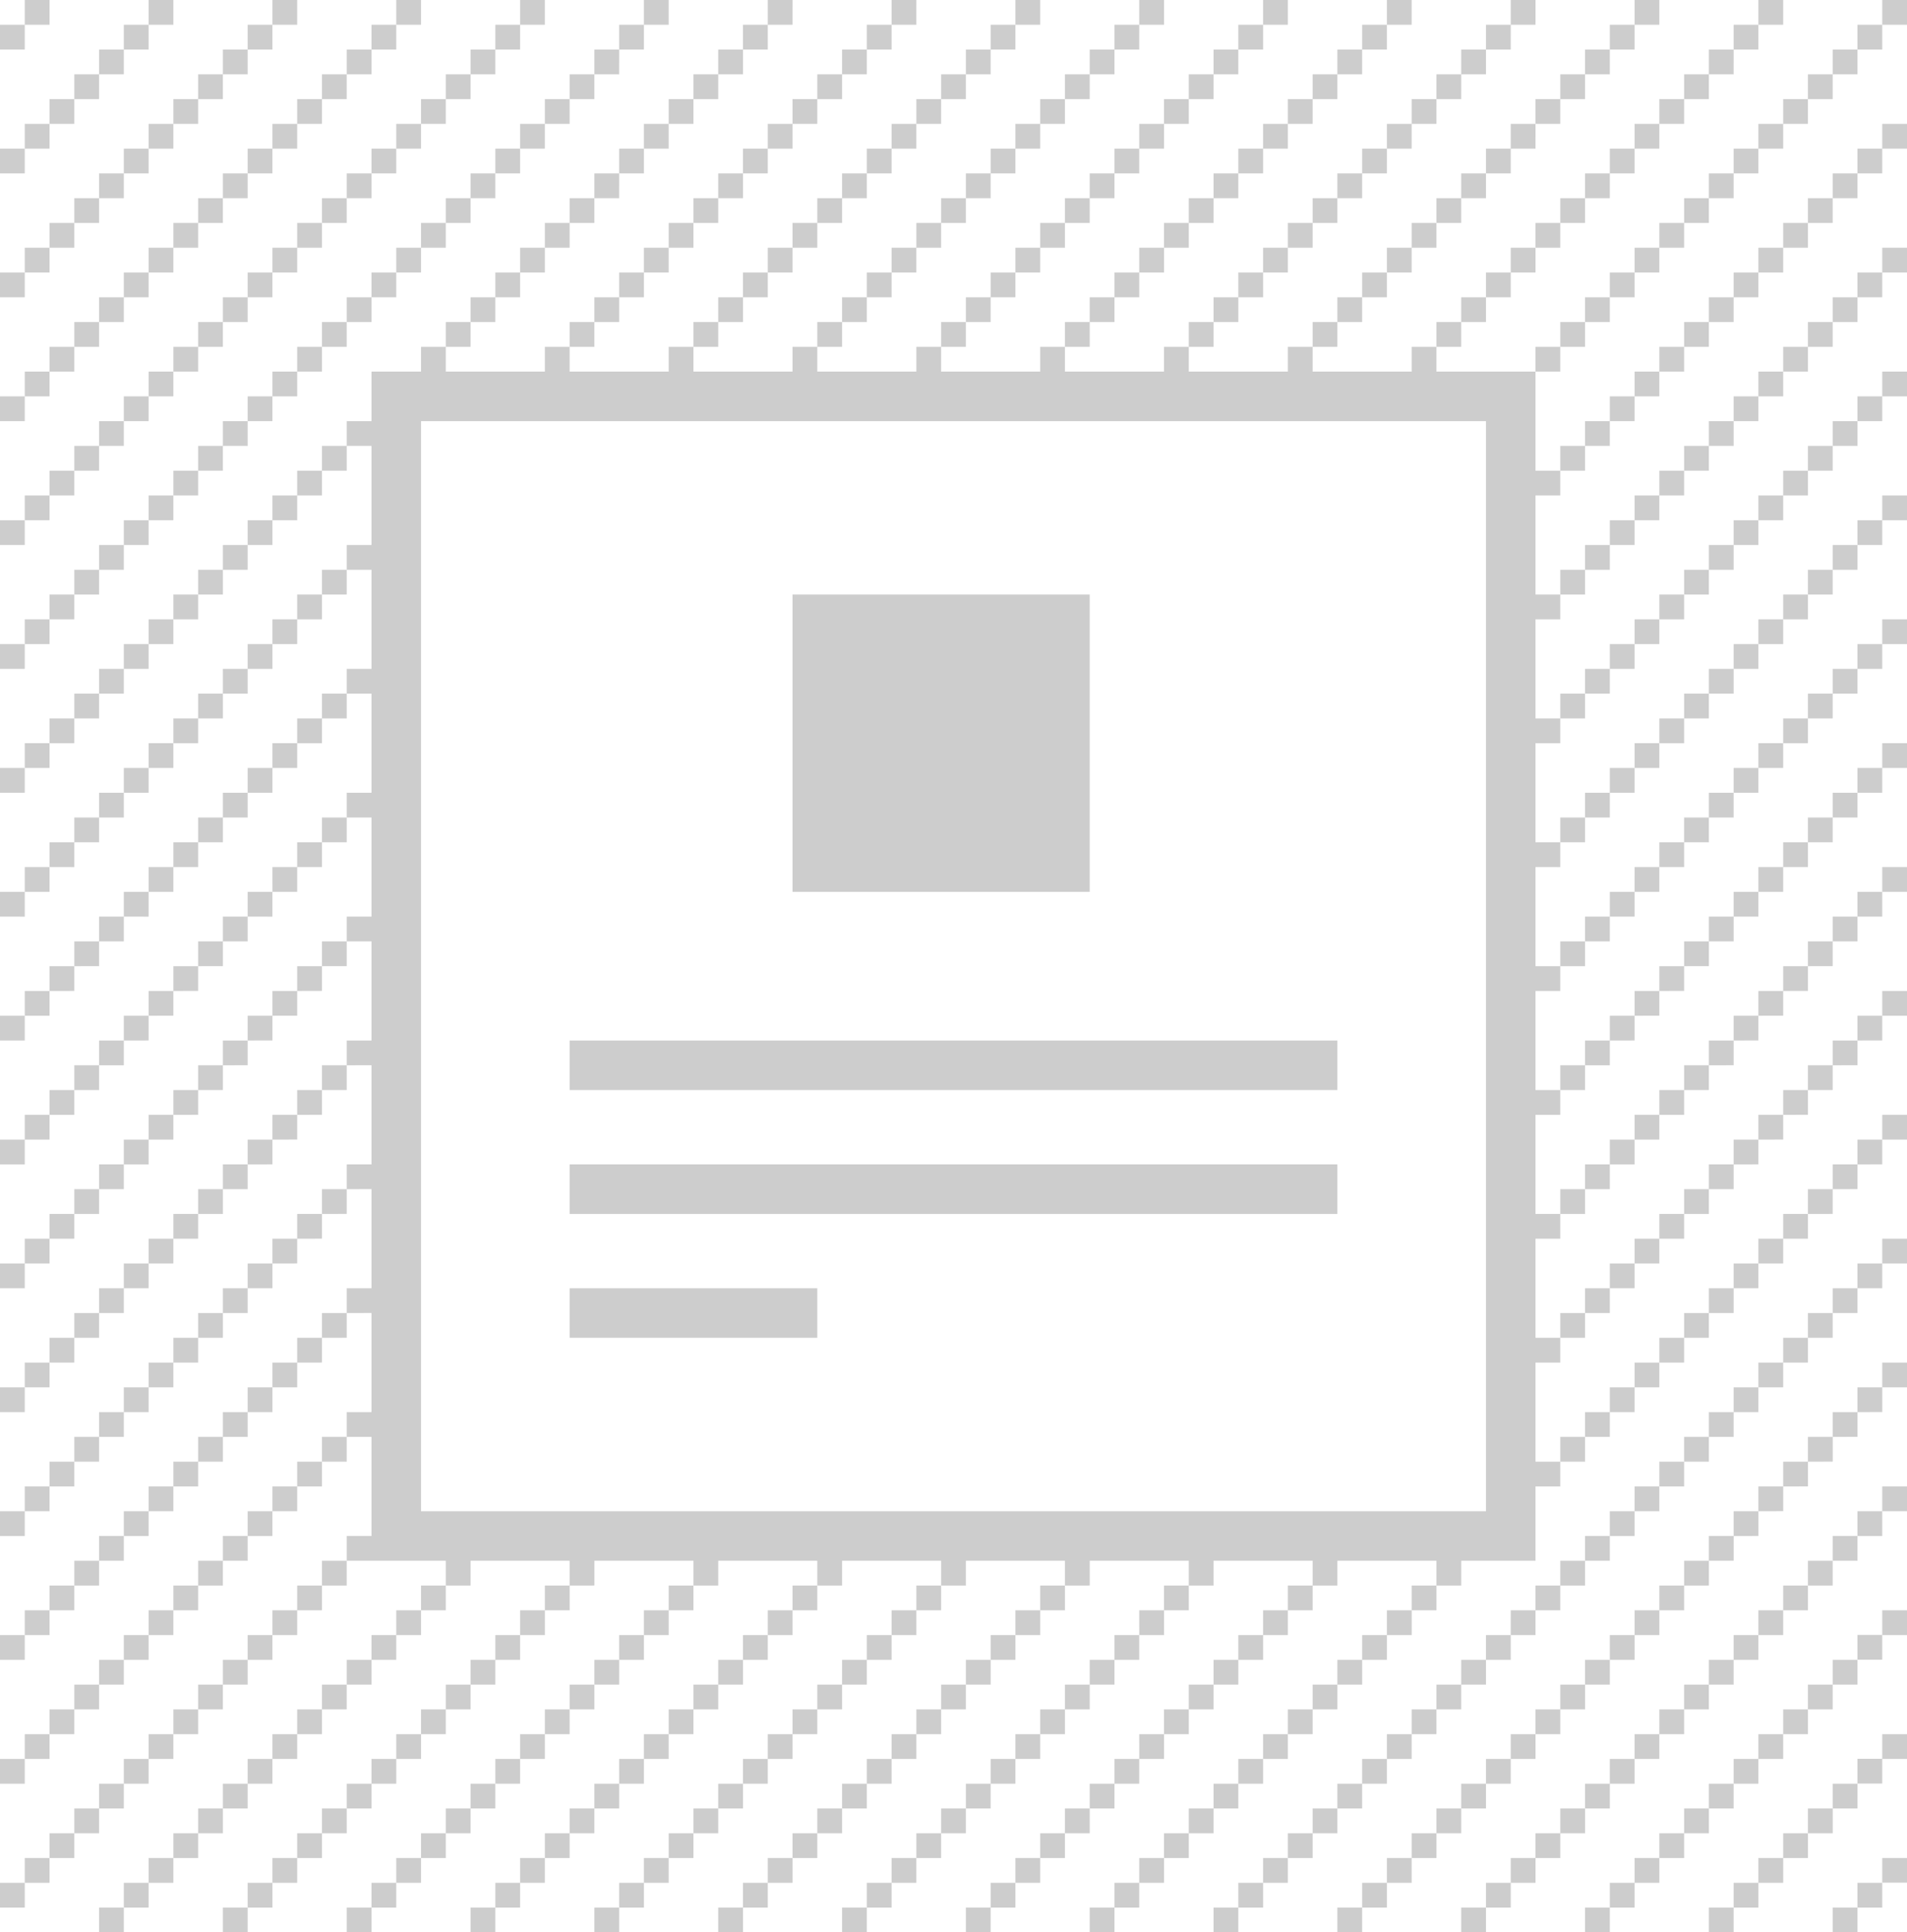 <svg xmlns="http://www.w3.org/2000/svg" width="77" height="78" viewBox="0 0 77 78">
<defs>
    <style>
      .cls-1 {
        fill: #cdcdcd;
        fill-rule: evenodd;
      }
    </style>
  </defs>
  <path id="text-boxed" class="cls-1" d="M-2,79.994v-82H79v82H-2Zm79-4H76V75h1V71H76V70h1V66H76V65h1V61H76V60h1V56H76V55h1V51H76V50h1V46H76V45h1V41H76V40h1V36H76V35h1V31H76V30h1V26H76V25h1V21H76V20h1V16H76V15h1V11H76V10h1V6H76V5h1V1H76V0h1v0H0V37H0v1H0v4H0v1H0v4H0v1H0v4H0v1H0v4H0v1H0v4H0v1H0v4H0v1H0v9H0v1H4V77H5v1H9V77h1v1h4V77h1v1h4V77h1v1h4V77h1v1h4V77h1v1h4V77h1v1h4V77h1v1h4V77h1v1h4V77h1v1h4V77h1v1h4V77h1v1h4V77h1v1h4V77h1v1h4V77h1v1h2V76Zm-2,1V76h1v1H75Zm0-6h1v1H75V71Zm-1-3V67h1v1H74Zm-1,1V68h1v1H73Zm-1,1V69h1v1H72Zm-1,1V70h1v1H71Zm-1,1V71h1v1H70Zm5-6h1v1H75V66Zm-1-3V62h1v1H74Zm-1,1V63h1v1H73Zm-1,1V64h1v1H72Zm-1,1V65h1v1H71Zm-1,1V66h1v1H70Zm-1,1V67h1v1H69Zm-1,1V68h1v1H68Zm-1,1V69h1v1H67Zm-1,1V70h1v1H66Zm-1,1V71h1v1H65ZM75,61h1v1H75V61Zm-1-8V52h1v1H74Zm-1,1V53h1v1H73Zm-1,1V54h1v1H72Zm-1,1V55h1v1H71Zm-1,1V56h1v1H70Zm-1,1V57h1v1H69Zm-1,1V58h1v1H68Zm-1,1V59h1v1H67Zm-1,1V60h1v1H66Zm-1,1V61h1v1H65Zm-1,1V62h1v1H64Zm-1,1V63h1v1H63Zm-1,1V64h1v1H62Zm-1,1V65h1v1H61Zm-1,1V66h1v1H60Zm-1,1V67h1v1H59Zm-1,1V68h1v1H58Zm-1,1V69h1v1H57Zm-1,1V70h1v1H56Zm-1,1V71h1v1H55ZM75,51h1v1H75V51Zm-60,10H62v2H15v-2Zm18-7H23V52H33v2ZM23,47H54v2H23V47Zm0-5H54v2H23V42Zm9-18H44v12H32v-12ZM14,13V12h1v1H14Zm-1,1V13h1v1H13Zm-1,1V14h1v1H12Zm-1,1V15h1v1H11Zm-1,1V16h1v1H10ZM9,18V17h1v1H9ZM8,19V18H9v1H8ZM7,20V19H8v1H7ZM6,21V20H7v1H6ZM5,22V21H6v1H5ZM4,23V22H5v1H4ZM3,24V23H4v1H3ZM2,25V24H3v1H2ZM1,26V25H2v1H1ZM0,27V26H1v1H0ZM15,11h1v1H15V11Zm2-1v1H16V10h1Zm1-1v1H17V9h1Zm1-1V9H18V8h1Zm1-1V8H19V7h1Zm1-1V7H20V6h1Zm1-1V6H21V5h1Zm1-1V5H22V4h1Zm1-1V4H23V3h1Zm1-1V3H24V2h1Zm1-1V2H25V1h1Zm1-1V1H26V0h1ZM20,2V1h1V2H20ZM19,3V2h1V3H19ZM18,4V3h1V4H18ZM17,5V4h1V5H17ZM16,6V5h1V6H16ZM15,7V6h1V7H15ZM14,8V7h1V8H14ZM13,9V8h1V9H13Zm-1,1V9h1v1H12Zm-1,1V10h1v1H11Zm-1,1V11h1v1H10ZM9,13V12h1v1H9ZM8,14V13H9v1H8ZM7,15V14H8v1H7ZM6,16V15H7v1H6ZM5,17V16H6v1H5ZM4,18V17H5v1H4ZM3,19V18H4v1H3ZM2,20V19H3v1H2ZM1,21V20H2v1H1ZM0,22V21H1v1H0ZM21,0h1V1H21V0ZM15,2V1h1V2H15ZM14,3V2h1V3H14ZM13,4V3h1V4H13ZM12,5V4h1V5H12ZM11,6V5h1V6H11ZM10,7V6h1V7H10ZM9,8V7h1V8H9ZM8,9V8H9V9H8ZM7,10V9H8v1H7ZM6,11V10H7v1H6ZM5,12V11H6v1H5ZM4,13V12H5v1H4ZM3,14V13H4v1H3ZM2,15V14H3v1H2ZM1,16V15H2v1H1ZM0,17V16H1v1H0ZM16,0h1V1H16V0ZM10,2V1h1V2H10ZM9,3V2h1V3H9ZM8,4V3H9V4H8ZM7,5V4H8V5H7ZM6,6V5H7V6H6ZM5,7V6H6V7H5ZM4,8V7H5V8H4ZM3,9V8H4V9H3ZM2,10V9H3v1H2ZM1,11V10H2v1H1ZM0,12V11H1v1H0ZM11,0h1V1H11V0ZM5,2V1H6V2H5ZM4,3V2H5V3H4ZM3,4V3H4V4H3ZM2,5V4H3V5H2ZM1,6V5H2V6H1ZM0,7V6H1V7H0ZM6,0H7V1H6V0ZM0,2V1H1V2H0ZM1,0H2V1H1V0ZM2,30v1H1V30H2Zm1-1v1H2V29H3Zm1-1v1H3V28H4Zm1-1v1H4V27H5Zm1-1v1H5V26H6Zm1-1v1H6V25H7Zm1-1v1H7V24H8Zm1-1v1H8V23H9Zm1-1v1H9V22h1Zm1-1v1H10V21h1Zm1-1v1H11V20h1Zm1-1v1H12V19h1Zm1-1v1H13V18h1Zm1-1v1H14V17h1ZM1,32H0V31H1v1ZM16,66v1H15V66h1Zm1-1v1H16V65h1Zm1-1v1H17V64h1Zm1-1v1H18V63h1Zm-4,5H14V67h1v1Zm-2,1V68h1v1H13Zm-1,1V69h1v1H12Zm-1,1V70h1v1H11Zm-1,1V71h1v1H10Zm3-8V63h1v1H13Zm-1,1V64h1v1H12Zm-1,1V65h1v1H11Zm-1,1V66h1v1H10ZM9,68V67h1v1H9ZM8,69V68H9v1H8ZM7,70V69H8v1H7ZM6,71V70H7v1H6ZM5,72V71H6v1H5Zm9-10h1v1H14V62Zm-1-3V58h1v1H13Zm-1,1V59h1v1H12Zm-1,1V60h1v1H11Zm-1,1V61h1v1H10ZM9,63V62h1v1H9ZM8,64V63H9v1H8ZM7,65V64H8v1H7ZM6,66V65H7v1H6ZM5,67V66H6v1H5ZM4,68V67H5v1H4ZM3,69V68H4v1H3ZM2,70V69H3v1H2ZM1,71V70H2v1H1ZM0,72V71H1v1H0ZM14,57h1v1H14V57ZM30,67v1H29V67h1Zm1-1v1H30V66h1Zm1-1v1H31V65h1Zm1-1v1H32V64h1Zm1-1v1H33V63h1Zm-5,6H28V68h1v1Zm-2,1V69h1v1H27Zm-1,1V70h1v1H26Zm-1,1V71h1v1H25Zm7-2v1H31V70h1Zm1-1v1H32V69h1Zm1-1v1H33V68h1Zm1-1v1H34V67h1Zm1-1v1H35V66h1Zm1-1v1H36V65h1Zm1-1v1H37V64h1Zm1-1v1H38V63h1Zm-8,9H30V71h1v1Zm19-5v1H49V67h1Zm1-1v1H50V66h1Zm1-1v1H51V65h1Zm1-1v1H52V64h1Zm1-1v1H53V63h1Zm-5,6H48V68h1v1Zm-2,1V69h1v1H47Zm-1,1V70h1v1H46Zm0,1H45V71h1v1Zm6-2v1H51V70h1Zm1-1v1H52V69h1Zm1-1v1H53V68h1Zm1-1v1H54V67h1Zm1-1v1H55V66h1Zm1-1v1H56V65h1Zm1-1v1H57V64h1Zm1-1v1H58V63h1Zm-8,9H50V71h1v1Zm11-2v1H61V70h1Zm1-1v1H62V69h1Zm1-1v1H63V68h1Zm1-1v1H64V67h1Zm1-1v1H65V66h1Zm1-1v1H66V65h1Zm1-1v1H67V64h1Zm1-1v1H68V63h1Zm1-1v1H69V62h1Zm1-1v1H70V61h1Zm1-1v1H71V60h1Zm1-1v1H72V59h1Zm1-1v1H73V58h1Zm1-1v1H74V57h1Zm1-1v1H75V56h1ZM61,72H60V71h1v1Zm9,1H69V72h1v1ZM49,8V9H48V8h1Zm1-1V8H49V7h1Zm1-1V7H50V6h1Zm1-1V6H51V5h1Zm1-1V5H52V4h1Zm1-1V4H53V3h1Zm1-1V3H54V2h1Zm1-1V2H55V1h1Zm1-1V1H56V0h1ZM48,10H47V9h1v1Zm2-8V1h1V2H50ZM49,3V2h1V3H49ZM48,4V3h1V4H48ZM47,5V4h1V5H47Zm4-5h1V1H51V0ZM75,32V31h1v1H75Zm-1,1V32h1v1H74Zm-1,1V33h1v1H73Zm-1,1V34h1v1H72Zm-1,1V35h1v1H71Zm4-9V26h1v1H75Zm-1,1V27h1v1H74Zm-1,1V28h1v1H73Zm-1,1V29h1v1H72Zm-1,1V30h1v1H71Zm-1,1V31h1v1H70Zm-1,1V32h1v1H69Zm-1,1V33h1v1H68Zm-1,1V34h1v1H67Zm-1,1V35h1v1H66Zm9-14V21h1v1H75Zm0-5V16h1v1H75Zm0-5V11h1v1H75Zm0-5V6h1V7H75Zm0-5V1h1V2H75ZM74,3V2h1V3H74ZM73,4V3h1V4H73ZM72,5V4h1V5H72ZM71,6V5h1V6H71ZM70,7V6h1V7H70ZM69,8V7h1V8H69ZM68,9V8h1V9H68Zm-1,1V9h1v1H67Zm-1,1V10h1v1H66Zm-1,1V11h1v1H65Zm-1,1V12h1v1H64Zm-1,1V13h1v1H63Zm-1,1v2H17V15h0v2h0v44H15v-46h2V14h1v1h4V14h1v1h4V14h1v1h4V14h1v1h4V14h1v1h4V14h1v1h4V14h1v1h4V14h1v1h4V14h1v1h4V14h1v1H62Zm0,2h0v2h1v1H62v4h1v1H62v4h1v1H62v4h1v1H62v4h1v1H62v4h1v1H62v4h1v1H62v4h1v1H62v4h1v1H62v1H60v-44h2Zm2,1v1H63V18h1Zm1-1v1H64V17h1Zm1-1v1H65V16h1Zm1-1v1H66V15h1Zm1-1v1H67V14h1Zm1-1v1H68V13h1Zm1-1v1H69V12h1Zm1-1v1H70V11h1Zm1-1v1H71V10h1Zm1-1v1H72V9h1Zm1-1V9H73V8h1Zm1-1V8H74V7h1ZM64,23v1H63V23h1Zm1-1v1H64V22h1Zm1-1v1H65V21h1Zm1-1v1H66V20h1Zm1-1v1H67V19h1Zm1-1v1H68V18h1Zm1-1v1H69V17h1Zm1-1v1H70V16h1Zm1-1v1H71V15h1Zm1-1v1H72V14h1Zm1-1v1H73V13h1Zm1-1v1H74V12h1ZM64,28v1H63V28h1Zm1-1v1H64V27h1Zm1-1v1H65V26h1Zm1-1v1H66V25h1Zm1-1v1H67V24h1Zm1-1v1H68V23h1Zm1-1v1H69V22h1Zm1-1v1H70V21h1Zm1-1v1H71V20h1Zm1-1v1H72V19h1Zm1-1v1H73V18h1Zm1-1v1H74V17h1ZM64,33v1H63V33h1Zm1-1v1H64V32h1Zm1-1v1H65V31h1Zm1-1v1H66V30h1Zm1-1v1H67V29h1Zm1-1v1H68V28h1Zm1-1v1H69V27h1Zm1-1v1H70V26h1Zm1-1v1H71V25h1Zm1-1v1H72V24h1Zm1-1v1H73V23h1Zm1-1v1H74V22h1ZM64,38v1H63V38h1Zm1-1v1H64V37h1Zm1-1v1H65V36h1Zm-2,7v1H63V43h1Zm1-1v1H64V42h1Zm1-1v1H65V41h1Zm1-1v1H66V40h1Zm1-1v1H67V39h1Zm1-1v1H68V38h1Zm1-1v1H69V37h1Zm1-1v1H70V36h1ZM64,48v1H63V48h1Zm1-1v1H64V47h1Zm1-1v1H65V46h1Zm1-1v1H66V45h1Zm1-1v1H67V44h1Zm1-1v1H68V43h1Zm1-1v1H69V42h1Zm1-1v1H70V41h1Zm1-1v1H71V40h1Zm1-1v1H72V39h1Zm1-1v1H73V38h1Zm1-1v1H74V37h1Zm1-1v1H75V36h1ZM64,53v1H63V53h1Zm1-1v1H64V52h1Zm1-1v1H65V51h1Zm1-1v1H66V50h1Zm1-1v1H67V49h1Zm1-1v1H68V48h1Zm1-1v1H69V47h1Zm1-1v1H70V46h1Zm1-1v1H71V45h1Zm1-1v1H72V44h1Zm1-1v1H73V43h1Zm1-1v1H74V42h1Zm1-1v1H75V41h1ZM64,58v1H63V58h1Zm1-1v1H64V57h1Zm1-1v1H65V56h1Zm1-1v1H66V55h1Zm1-1v1H67V54h1Zm1-1v1H68V53h1Zm1-1v1H69V52h1Zm1-1v1H70V51h1Zm1-1v1H71V50h1Zm1-1v1H72V49h1Zm1-1v1H73V48h1Zm1-1v1H74V47h1Zm1-1v1H75V46h1ZM19,13v1H18V13h1Zm1-1v1H19V12h1Zm1-1v1H20V11h1Zm1-1v1H21V10h1Zm1-1v1H22V9h1Zm1-1V9H23V8h1Zm1-1V8H24V7h1Zm1-1V7H25V6h1Zm1-1V6H26V5h1Zm1-1V5H27V4h1Zm1-1V4H28V3h1Zm1-1V3H29V2h1Zm1-1V2H30V1h1Zm1-1V1H31V0h1ZM24,13v1H23V13h1Zm1-1v1H24V12h1Zm1-1v1H25V11h1Zm1-1v1H26V10h1Zm1-1v1H27V9h1Zm1-1V9H28V8h1Zm1-1V8H29V7h1Zm1-1V7H30V6h1Zm1-1V6H31V5h1Zm1-1V5H32V4h1Zm1-1V4H33V3h1Zm1-1V3H34V2h1Zm1-1V2H35V1h1Zm1-1V1H36V0h1ZM29,13v1H28V13h1Zm1-1v1H29V12h1Zm1-1v1H30V11h1Zm1-1v1H31V10h1Zm1-1v1H32V9h1Zm1-1V9H33V8h1Zm1-1V8H34V7h1Zm1-1V7H35V6h1Zm1-1V6H36V5h1Zm1-1V5H37V4h1Zm1-1V4H38V3h1Zm1-1V3H39V2h1Zm1-1V2H40V1h1Zm1-1V1H41V0h1ZM34,13v1H33V13h1Zm1-1v1H34V12h1Zm1-1v1H35V11h1Zm1-1v1H36V10h1Zm1-1v1H37V9h1Zm1-1V9H38V8h1Zm1-1V8H39V7h1Zm1-1V7H40V6h1Zm1-1V6H41V5h1Zm1-1V5H42V4h1Zm1-1V4H43V3h1Zm1-1V3H44V2h1Zm1-1V2H45V1h1Zm1-1V1H46V0h1ZM39,13v1H38V13h1Zm1-1v1H39V12h1Zm1-1v1H40V11h1Zm1-1v1H41V10h1Zm1-1v1H42V9h1Zm1-1V9H43V8h1Zm1-1V8H44V7h1Zm1-1V7H45V6h1Zm1-1V6H46V5h1Zm-3,8v1H43V13h1Zm1-1v1H44V12h1Zm1-1v1H45V11h1Zm1-1v1H46V10h1Zm2,3v1H48V13h1Zm1-1v1H49V12h1Zm1-1v1H50V11h1Zm1-1v1H51V10h1Zm1-1v1H52V9h1Zm1-1V9H53V8h1Zm1-1V8H54V7h1Zm1-1V7H55V6h1Zm1-1V6H56V5h1Zm1-1V5H57V4h1Zm1-1V4H58V3h1Zm1-1V3H59V2h1Zm1-1V2H60V1h1Zm1-1V1H61V0h1ZM54,13v1H53V13h1Zm1-1v1H54V12h1Zm1-1v1H55V11h1Zm1-1v1H56V10h1Zm1-1v1H57V9h1Zm1-1V9H58V8h1Zm1-1V8H59V7h1Zm1-1V7H60V6h1Zm1-1V6H61V5h1Zm1-1V5H62V4h1Zm1-1V4H63V3h1Zm1-1V3H64V2h1Zm1-1V2H65V1h1Zm1-1V1H66V0h1ZM59,13v1H58V13h1Zm1-1v1H59V12h1Zm1-1v1H60V11h1Zm1-1v1H61V10h1Zm1-1v1H62V9h1Zm1-1V9H63V8h1Zm1-1V8H64V7h1Zm1-1V7H65V6h1Zm1-1V6H66V5h1Zm1-1V5H67V4h1Zm1-1V4H68V3h1Zm1-1V3H69V2h1Zm1-1V2H70V1h1Zm1-1V1H71V0h1ZM1,36V35H2v1H1v1H0V36H1Zm2-2v1H2V34H3Zm1-1v1H3V33H4Zm1-1v1H4V32H5Zm1-1v1H5V31H6Zm1-1v1H6V30H7Zm1-1v1H7V29H8Zm1-1v1H8V28H9Zm1-1v1H9V27h1Zm1-1v1H10V26h1Zm1-1v1H11V25h1Zm1-1v1H12V24h1Zm1-1v1H13V23h1Zm1-1v1H14V22h1ZM1,41v1H0V41H1Zm1-1v1H1V40H2Zm1-1v1H2V39H3Zm1-1v1H3V38H4Zm1-1v1H4V37H5Zm1-1V35H7v1H6v1H5V36H6Zm2-2v1H7V34H8Zm1-1v1H8V33H9Zm1-1v1H9V32h1Zm1-1v1H10V31h1Zm1-1v1H11V30h1Zm1-1v1H12V29h1Zm1-1v1H13V28h1Zm1-1v1H14V27h1ZM1,46v1H0V46H1Zm1-1v1H1V45H2Zm1-1v1H2V44H3Zm1-1v1H3V43H4Zm1-1v1H4V42H5Zm1-1v1H5V41H6Zm1-1v1H6V40H7Zm1-1v1H7V39H8Zm1-1v1H8V38H9Zm1-1v1H9V37h1Zm1-1V35h1v1H11v1H10V36h1Zm2-2v1H12V34h1Zm1-1v1H13V33h1Zm1-1v1H14V32h1ZM1,51v1H0V51H1Zm1-1v1H1V50H2Zm1-1v1H2V49H3Zm1-1v1H3V48H4Zm1-1v1H4V47H5Zm1-1v1H5V46H6Zm1-1v1H6V45H7Zm1-1v1H7V44H8Zm1-1v1H8V43H9Zm1-1v1H9V42h1Zm1-1v1H10V41h1Zm1-1v1H11V40h1Zm1-1v1H12V39h1Zm1-1v1H13V38h1Zm1-1v1H14V37h1ZM1,56v1H0V56H1Zm1-1v1H1V55H2Zm1-1v1H2V54H3Zm1-1v1H3V53H4Zm1-1v1H4V52H5Zm1-1v1H5V51H6Zm1-1v1H6V50H7Zm1-1v1H7V49H8Zm1-1v1H8V48H9Zm1-1v1H9V47h1Zm1-1v1H10V46h1Zm1-1v1H11V45h1Zm1-1v1H12V44h1Zm1-1v1H13V43h1Zm1-1v1H14V42h1ZM1,61v1H0V61H1Zm1-1v1H1V60H2Zm1-1v1H2V59H3Zm1-1v1H3V58H4Zm1-1v1H4V57H5Zm1-1v1H5V56H6Zm1-1v1H6V55H7Zm1-1v1H7V54H8Zm1-1v1H8V53H9Zm1-1v1H9V52h1Zm1-1v1H10V51h1Zm1-1v1H11V50h1Zm1-1v1H12V49h1Zm1-1v1H13V48h1Zm1-1v1H14V47h1ZM1,66v1H0V66H1Zm1-1v1H1V65H2Zm1-1v1H2V64H3Zm1-1v1H3V63H4Zm1-1v1H4V62H5Zm1-1v1H5V61H6Zm1-1v1H6V60H7Zm1-1v1H7V59H8Zm1-1v1H8V58H9Zm1-1v1H9V57h1Zm1-1v1H10V56h1Zm1-1v1H11V55h1Zm1-1v1H12V54h1Zm1-1v1H13V53h1Zm1-1v1H14V52h1ZM1,76v1H0V76H1Zm1-1v1H1V75H2Zm1-1v1H2V74H3Zm1-1v1H3V73H4Zm1-1v1H4V72H5Zm1,4v1H5V76H6Zm1-1v1H6V75H7Zm1-1v1H7V74H8Zm1-1v1H8V73H9Zm1-1v1H9V72h1Zm1,4v1H10V76h1Zm1-1v1H11V75h1Zm1-1v1H12V74h1Zm1-1v1H13V73h1Zm1-1v1H14V72h1Zm1-1v1H15V71h1Zm1-1v1H16V70h1Zm1-1v1H17V69h1Zm1-1v1H18V68h1Zm1-1v1H19V67h1Zm1-1v1H20V66h1Zm1-1v1H21V65h1Zm1-1v1H22V64h1Zm1-1v1H23V63h1ZM16,76v1H15V76h1Zm1-1v1H16V75h1Zm1-1v1H17V74h1Zm1-1v1H18V73h1Zm1-1v1H19V72h1Zm1-1v1H20V71h1Zm1-1v1H21V70h1Zm1-1v1H22V69h1Zm1-1v1H23V68h1Zm1-1v1H24V67h1Zm1-1v1H25V66h1Zm1-1v1H26V65h1Zm1-1v1H27V64h1Zm1-1v1H28V63h1ZM21,76v1H20V76h1Zm1-1v1H21V75h1Zm1-1v1H22V74h1Zm1-1v1H23V73h1Zm1-1v1H24V72h1Zm1,4v1H25V76h1Zm1-1v1H26V75h1Zm1-1v1H27V74h1Zm1-1v1H28V73h1Zm1-1v1H29V72h1Zm1,4v1H30V76h1Zm1-1v1H31V75h1Zm1-1v1H32V74h1Zm1-1v1H33V73h1Zm1-1v1H34V72h1Zm1-1v1H35V71h1Zm1-1v1H36V70h1Zm1-1v1H37V69h1Zm1-1v1H38V68h1Zm1-1v1H39V67h1Zm1-1v1H40V66h1Zm1-1v1H41V65h1Zm1-1v1H42V64h1Zm1-1v1H43V63h1ZM36,76v1H35V76h1Zm1-1v1H36V75h1Zm1-1v1H37V74h1Zm1-1v1H38V73h1Zm1-1v1H39V72h1Zm1-1v1H40V71h1Zm1-1v1H41V70h1Zm1-1v1H42V69h1Zm1-1v1H43V68h1Zm1-1v1H44V67h1Zm1-1V65h1v1H46v1H45V66h1Zm2-2v1H47V64h1Zm1-1v1H48V63h1ZM41,76v1H40V76h1Zm1-1v1H41V75h1Zm1-1v1H42V74h1Zm1-1v1H43V73h1Zm1-1v1H44V72h1Zm1,4v1H45V76h1Zm1-1v1H46V75h1Zm1-1v1H47V74h1Zm1-1v1H48V73h1Zm1-1v1H49V72h1Zm1,4v1H50V76h1Zm1-1v1H51V75h1Zm1-1v1H52V74h1Zm1-1v1H53V73h1Zm1-1v1H54V72h1Zm1,4v1H55V76h1Zm1-1v1H56V75h1Zm1-1v1H57V74h1Zm1-1v1H58V73h1Zm1-1v1H59V72h1Zm1,4v1H60V76h1Zm1-1v1H61V75h1Zm1-1v1H62V74h1Zm1-1v1H63V73h1Zm1-1v1H64V72h1Zm1,4v1H65V76h1Zm1-1v1H66V75h1Zm1-1v1H67V74h1Zm1-1v1H68V73h1Zm2,3v1H70V76h1Zm1-1v1H71V75h1Zm1-1v1H72V74h1Zm1-1v1H73V73h1Zm1-1v1H74V72h1Z"/>
</svg>
